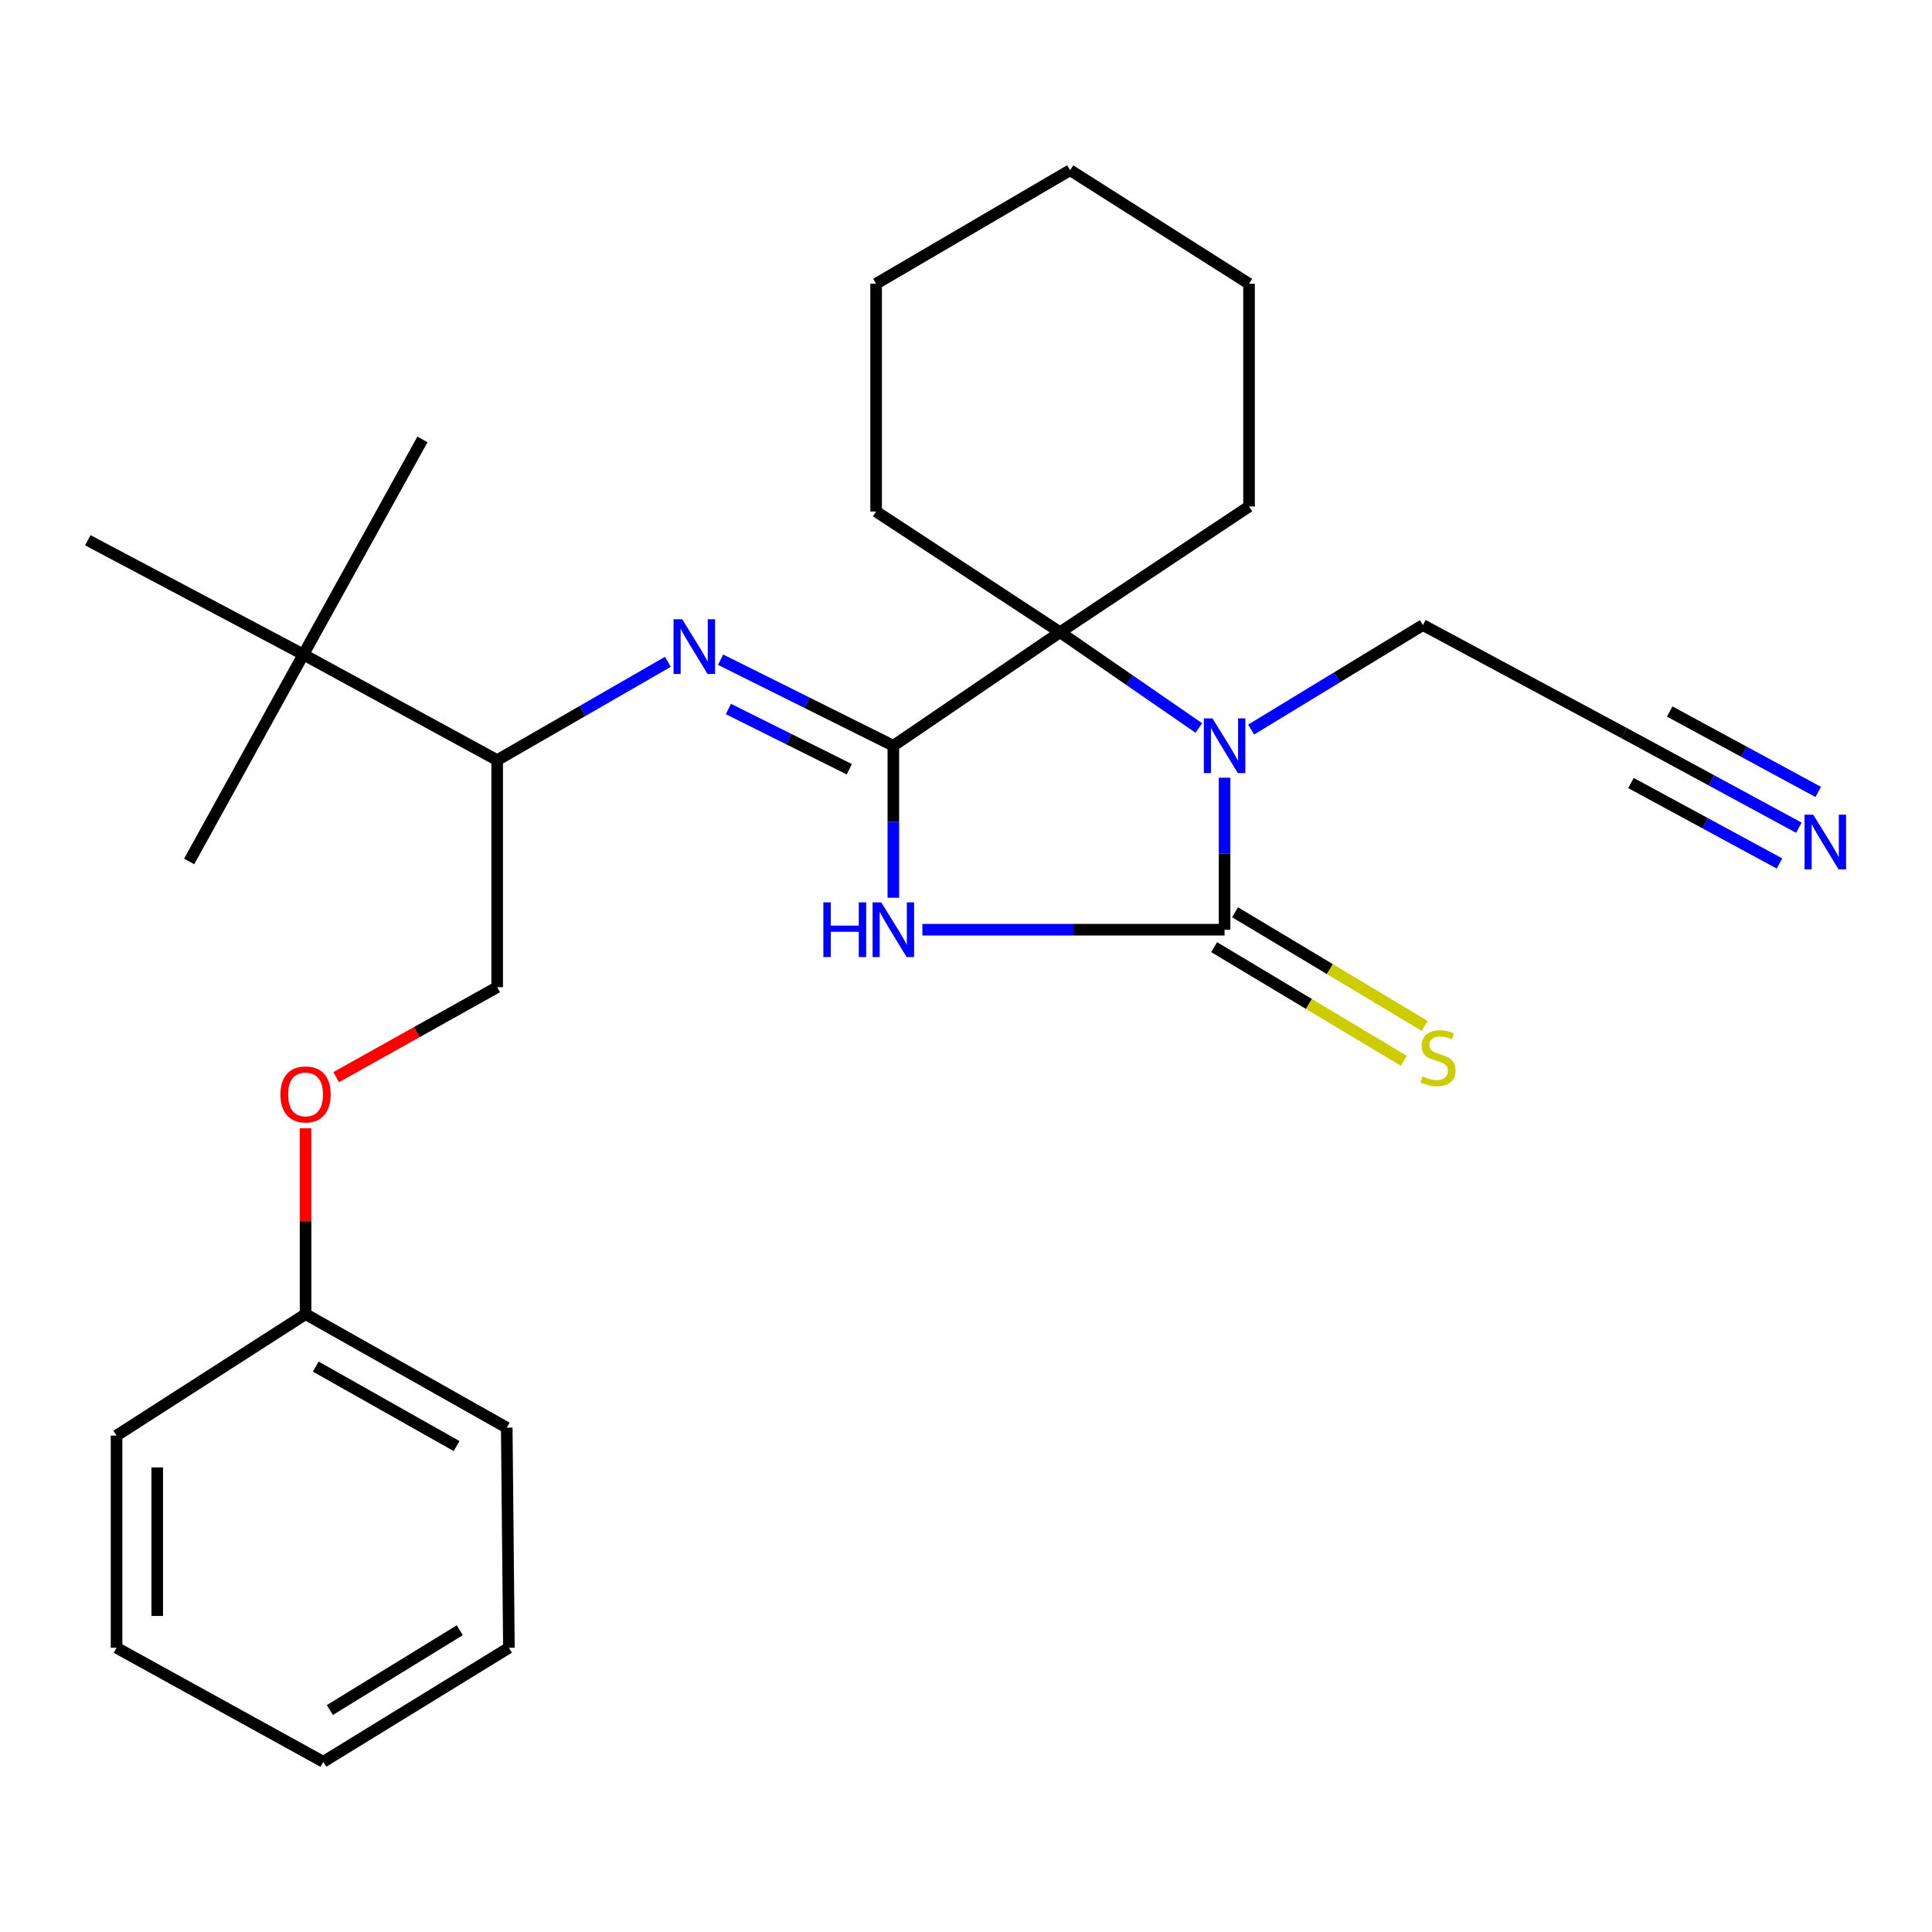 <?xml version='1.0' encoding='iso-8859-1'?>
<svg version='1.1' baseProfile='full'
              xmlns='http://www.w3.org/2000/svg'
                      xmlns:rdkit='http://www.rdkit.org/xml'
                      xmlns:xlink='http://www.w3.org/1999/xlink'
                  xml:space='preserve'
width='1000px' height='1000px' viewBox='0 0 1000 1000'>
<!-- END OF HEADER -->
<rect style='opacity:1.0;fill:#FFFFFF;stroke:none' width='1000' height='1000' x='0' y='0'> </rect>
<path class='bond-0' d='M 462.397,464.678 L 462.397,425.339' style='fill:none;fill-rule:evenodd;stroke:#0000FF;stroke-width:6px;stroke-linecap:butt;stroke-linejoin:miter;stroke-opacity:1' />
<path class='bond-0' d='M 462.397,425.339 L 462.397,385.999' style='fill:none;fill-rule:evenodd;stroke:#000000;stroke-width:6px;stroke-linecap:butt;stroke-linejoin:miter;stroke-opacity:1' />
<path class='bond-1' d='M 477.423,481.218 L 555.633,481.218' style='fill:none;fill-rule:evenodd;stroke:#0000FF;stroke-width:6px;stroke-linecap:butt;stroke-linejoin:miter;stroke-opacity:1' />
<path class='bond-1' d='M 555.633,481.218 L 633.842,481.218' style='fill:none;fill-rule:evenodd;stroke:#000000;stroke-width:6px;stroke-linecap:butt;stroke-linejoin:miter;stroke-opacity:1' />
<path class='bond-3' d='M 462.397,385.999 L 548.681,327.245' style='fill:none;fill-rule:evenodd;stroke:#000000;stroke-width:6px;stroke-linecap:butt;stroke-linejoin:miter;stroke-opacity:1' />
<path class='bond-4' d='M 462.397,385.999 L 417.69,363.732' style='fill:none;fill-rule:evenodd;stroke:#000000;stroke-width:6px;stroke-linecap:butt;stroke-linejoin:miter;stroke-opacity:1' />
<path class='bond-4' d='M 417.69,363.732 L 372.983,341.465' style='fill:none;fill-rule:evenodd;stroke:#0000FF;stroke-width:6px;stroke-linecap:butt;stroke-linejoin:miter;stroke-opacity:1' />
<path class='bond-4' d='M 439.6,398.162 L 408.305,382.575' style='fill:none;fill-rule:evenodd;stroke:#000000;stroke-width:6px;stroke-linecap:butt;stroke-linejoin:miter;stroke-opacity:1' />
<path class='bond-4' d='M 408.305,382.575 L 377.01,366.988' style='fill:none;fill-rule:evenodd;stroke:#0000FF;stroke-width:6px;stroke-linecap:butt;stroke-linejoin:miter;stroke-opacity:1' />
<path class='bond-2' d='M 633.842,481.218 L 633.842,441.879' style='fill:none;fill-rule:evenodd;stroke:#000000;stroke-width:6px;stroke-linecap:butt;stroke-linejoin:miter;stroke-opacity:1' />
<path class='bond-2' d='M 633.842,441.879 L 633.842,402.54' style='fill:none;fill-rule:evenodd;stroke:#0000FF;stroke-width:6px;stroke-linecap:butt;stroke-linejoin:miter;stroke-opacity:1' />
<path class='bond-6' d='M 628.432,490.247 L 677.522,519.663' style='fill:none;fill-rule:evenodd;stroke:#000000;stroke-width:6px;stroke-linecap:butt;stroke-linejoin:miter;stroke-opacity:1' />
<path class='bond-6' d='M 677.522,519.663 L 726.613,549.08' style='fill:none;fill-rule:evenodd;stroke:#CCCC00;stroke-width:6px;stroke-linecap:butt;stroke-linejoin:miter;stroke-opacity:1' />
<path class='bond-6' d='M 639.252,472.19 L 688.343,501.607' style='fill:none;fill-rule:evenodd;stroke:#000000;stroke-width:6px;stroke-linecap:butt;stroke-linejoin:miter;stroke-opacity:1' />
<path class='bond-6' d='M 688.343,501.607 L 737.433,531.023' style='fill:none;fill-rule:evenodd;stroke:#CCCC00;stroke-width:6px;stroke-linecap:butt;stroke-linejoin:miter;stroke-opacity:1' />
<path class='bond-11' d='M 647.586,377.635 L 692.043,350.58' style='fill:none;fill-rule:evenodd;stroke:#0000FF;stroke-width:6px;stroke-linecap:butt;stroke-linejoin:miter;stroke-opacity:1' />
<path class='bond-11' d='M 692.043,350.58 L 736.499,323.526' style='fill:none;fill-rule:evenodd;stroke:#000000;stroke-width:6px;stroke-linecap:butt;stroke-linejoin:miter;stroke-opacity:1' />
<path class='bond-27' d='M 620.516,376.805 L 584.598,352.025' style='fill:none;fill-rule:evenodd;stroke:#0000FF;stroke-width:6px;stroke-linecap:butt;stroke-linejoin:miter;stroke-opacity:1' />
<path class='bond-27' d='M 584.598,352.025 L 548.681,327.245' style='fill:none;fill-rule:evenodd;stroke:#000000;stroke-width:6px;stroke-linecap:butt;stroke-linejoin:miter;stroke-opacity:1' />
<path class='bond-13' d='M 548.681,327.245 L 453.474,264.76' style='fill:none;fill-rule:evenodd;stroke:#000000;stroke-width:6px;stroke-linecap:butt;stroke-linejoin:miter;stroke-opacity:1' />
<path class='bond-14' d='M 548.681,327.245 L 646.496,262.152' style='fill:none;fill-rule:evenodd;stroke:#000000;stroke-width:6px;stroke-linecap:butt;stroke-linejoin:miter;stroke-opacity:1' />
<path class='bond-7' d='M 345.682,342.564 L 301.511,368.007' style='fill:none;fill-rule:evenodd;stroke:#0000FF;stroke-width:6px;stroke-linecap:butt;stroke-linejoin:miter;stroke-opacity:1' />
<path class='bond-7' d='M 301.511,368.007 L 257.341,393.449' style='fill:none;fill-rule:evenodd;stroke:#000000;stroke-width:6px;stroke-linecap:butt;stroke-linejoin:miter;stroke-opacity:1' />
<path class='bond-5' d='M 931.082,428.422 L 885.861,403.93' style='fill:none;fill-rule:evenodd;stroke:#0000FF;stroke-width:6px;stroke-linecap:butt;stroke-linejoin:miter;stroke-opacity:1' />
<path class='bond-5' d='M 885.861,403.93 L 840.641,379.439' style='fill:none;fill-rule:evenodd;stroke:#000000;stroke-width:6px;stroke-linecap:butt;stroke-linejoin:miter;stroke-opacity:1' />
<path class='bond-5' d='M 941.107,409.912 L 902.67,389.094' style='fill:none;fill-rule:evenodd;stroke:#0000FF;stroke-width:6px;stroke-linecap:butt;stroke-linejoin:miter;stroke-opacity:1' />
<path class='bond-5' d='M 902.67,389.094 L 864.232,368.276' style='fill:none;fill-rule:evenodd;stroke:#000000;stroke-width:6px;stroke-linecap:butt;stroke-linejoin:miter;stroke-opacity:1' />
<path class='bond-5' d='M 921.057,446.932 L 882.619,426.114' style='fill:none;fill-rule:evenodd;stroke:#0000FF;stroke-width:6px;stroke-linecap:butt;stroke-linejoin:miter;stroke-opacity:1' />
<path class='bond-5' d='M 882.619,426.114 L 844.182,405.296' style='fill:none;fill-rule:evenodd;stroke:#000000;stroke-width:6px;stroke-linecap:butt;stroke-linejoin:miter;stroke-opacity:1' />
<path class='bond-9' d='M 257.341,393.449 L 157.023,338.764' style='fill:none;fill-rule:evenodd;stroke:#000000;stroke-width:6px;stroke-linecap:butt;stroke-linejoin:miter;stroke-opacity:1' />
<path class='bond-10' d='M 257.341,393.449 L 257.341,510.97' style='fill:none;fill-rule:evenodd;stroke:#000000;stroke-width:6px;stroke-linecap:butt;stroke-linejoin:miter;stroke-opacity:1' />
<path class='bond-8' d='M 840.641,379.439 L 736.499,323.526' style='fill:none;fill-rule:evenodd;stroke:#000000;stroke-width:6px;stroke-linecap:butt;stroke-linejoin:miter;stroke-opacity:1' />
<path class='bond-16' d='M 157.023,338.764 L 45.455,279.635' style='fill:none;fill-rule:evenodd;stroke:#000000;stroke-width:6px;stroke-linecap:butt;stroke-linejoin:miter;stroke-opacity:1' />
<path class='bond-17' d='M 157.023,338.764 L 218.654,227.442' style='fill:none;fill-rule:evenodd;stroke:#000000;stroke-width:6px;stroke-linecap:butt;stroke-linejoin:miter;stroke-opacity:1' />
<path class='bond-18' d='M 157.023,338.764 L 97.906,445.888' style='fill:none;fill-rule:evenodd;stroke:#000000;stroke-width:6px;stroke-linecap:butt;stroke-linejoin:miter;stroke-opacity:1' />
<path class='bond-12' d='M 257.341,510.97 L 215.669,534.255' style='fill:none;fill-rule:evenodd;stroke:#000000;stroke-width:6px;stroke-linecap:butt;stroke-linejoin:miter;stroke-opacity:1' />
<path class='bond-12' d='M 215.669,534.255 L 173.998,557.54' style='fill:none;fill-rule:evenodd;stroke:#FF0000;stroke-width:6px;stroke-linecap:butt;stroke-linejoin:miter;stroke-opacity:1' />
<path class='bond-15' d='M 158.157,583.996 L 158.157,632.095' style='fill:none;fill-rule:evenodd;stroke:#FF0000;stroke-width:6px;stroke-linecap:butt;stroke-linejoin:miter;stroke-opacity:1' />
<path class='bond-15' d='M 158.157,632.095 L 158.157,680.193' style='fill:none;fill-rule:evenodd;stroke:#000000;stroke-width:6px;stroke-linecap:butt;stroke-linejoin:miter;stroke-opacity:1' />
<path class='bond-22' d='M 453.474,264.76 L 453.474,146.864' style='fill:none;fill-rule:evenodd;stroke:#000000;stroke-width:6px;stroke-linecap:butt;stroke-linejoin:miter;stroke-opacity:1' />
<path class='bond-21' d='M 646.496,262.152 L 646.496,146.864' style='fill:none;fill-rule:evenodd;stroke:#000000;stroke-width:6px;stroke-linecap:butt;stroke-linejoin:miter;stroke-opacity:1' />
<path class='bond-19' d='M 158.157,680.193 L 262.287,738.959' style='fill:none;fill-rule:evenodd;stroke:#000000;stroke-width:6px;stroke-linecap:butt;stroke-linejoin:miter;stroke-opacity:1' />
<path class='bond-19' d='M 163.431,707.341 L 236.322,748.477' style='fill:none;fill-rule:evenodd;stroke:#000000;stroke-width:6px;stroke-linecap:butt;stroke-linejoin:miter;stroke-opacity:1' />
<path class='bond-20' d='M 158.157,680.193 L 60.33,743.053' style='fill:none;fill-rule:evenodd;stroke:#000000;stroke-width:6px;stroke-linecap:butt;stroke-linejoin:miter;stroke-opacity:1' />
<path class='bond-24' d='M 262.287,738.959 L 263.41,852.89' style='fill:none;fill-rule:evenodd;stroke:#000000;stroke-width:6px;stroke-linecap:butt;stroke-linejoin:miter;stroke-opacity:1' />
<path class='bond-23' d='M 60.33,743.053 L 60.33,852.89' style='fill:none;fill-rule:evenodd;stroke:#000000;stroke-width:6px;stroke-linecap:butt;stroke-linejoin:miter;stroke-opacity:1' />
<path class='bond-23' d='M 81.381,759.528 L 81.381,836.414' style='fill:none;fill-rule:evenodd;stroke:#000000;stroke-width:6px;stroke-linecap:butt;stroke-linejoin:miter;stroke-opacity:1' />
<path class='bond-25' d='M 646.496,146.864 L 553.885,88.098' style='fill:none;fill-rule:evenodd;stroke:#000000;stroke-width:6px;stroke-linecap:butt;stroke-linejoin:miter;stroke-opacity:1' />
<path class='bond-28' d='M 453.474,146.864 L 553.885,88.098' style='fill:none;fill-rule:evenodd;stroke:#000000;stroke-width:6px;stroke-linecap:butt;stroke-linejoin:miter;stroke-opacity:1' />
<path class='bond-26' d='M 60.33,852.89 L 167.338,911.902' style='fill:none;fill-rule:evenodd;stroke:#000000;stroke-width:6px;stroke-linecap:butt;stroke-linejoin:miter;stroke-opacity:1' />
<path class='bond-29' d='M 263.41,852.89 L 167.338,911.902' style='fill:none;fill-rule:evenodd;stroke:#000000;stroke-width:6px;stroke-linecap:butt;stroke-linejoin:miter;stroke-opacity:1' />
<path class='bond-29' d='M 237.982,843.805 L 170.731,885.113' style='fill:none;fill-rule:evenodd;stroke:#000000;stroke-width:6px;stroke-linecap:butt;stroke-linejoin:miter;stroke-opacity:1' />
<path  class='atom-0' d='M 426.177 467.058
L 430.017 467.058
L 430.017 479.098
L 444.497 479.098
L 444.497 467.058
L 448.337 467.058
L 448.337 495.378
L 444.497 495.378
L 444.497 482.298
L 430.017 482.298
L 430.017 495.378
L 426.177 495.378
L 426.177 467.058
' fill='#0000FF'/>
<path  class='atom-0' d='M 456.137 467.058
L 465.417 482.058
Q 466.337 483.538, 467.817 486.218
Q 469.297 488.898, 469.377 489.058
L 469.377 467.058
L 473.137 467.058
L 473.137 495.378
L 469.257 495.378
L 459.297 478.978
Q 458.137 477.058, 456.897 474.858
Q 455.697 472.658, 455.337 471.978
L 455.337 495.378
L 451.657 495.378
L 451.657 467.058
L 456.137 467.058
' fill='#0000FF'/>
<path  class='atom-3' d='M 627.582 371.839
L 636.862 386.839
Q 637.782 388.319, 639.262 390.999
Q 640.742 393.679, 640.822 393.839
L 640.822 371.839
L 644.582 371.839
L 644.582 400.159
L 640.702 400.159
L 630.742 383.759
Q 629.582 381.839, 628.342 379.639
Q 627.142 377.439, 626.782 376.759
L 626.782 400.159
L 623.102 400.159
L 623.102 371.839
L 627.582 371.839
' fill='#0000FF'/>
<path  class='atom-5' d='M 353.106 320.523
L 362.386 335.523
Q 363.306 337.003, 364.786 339.683
Q 366.266 342.363, 366.346 342.523
L 366.346 320.523
L 370.106 320.523
L 370.106 348.843
L 366.226 348.843
L 356.266 332.443
Q 355.106 330.523, 353.866 328.323
Q 352.666 326.123, 352.306 325.443
L 352.306 348.843
L 348.626 348.843
L 348.626 320.523
L 353.106 320.523
' fill='#0000FF'/>
<path  class='atom-6' d='M 938.523 421.682
L 947.803 436.682
Q 948.723 438.162, 950.203 440.842
Q 951.683 443.522, 951.763 443.682
L 951.763 421.682
L 955.523 421.682
L 955.523 450.002
L 951.643 450.002
L 941.683 433.602
Q 940.523 431.682, 939.283 429.482
Q 938.083 427.282, 937.723 426.602
L 937.723 450.002
L 934.043 450.002
L 934.043 421.682
L 938.523 421.682
' fill='#0000FF'/>
<path  class='atom-7' d='M 736.323 557.142
Q 736.643 557.262, 737.963 557.822
Q 739.283 558.382, 740.723 558.742
Q 742.203 559.062, 743.643 559.062
Q 746.323 559.062, 747.883 557.782
Q 749.443 556.462, 749.443 554.182
Q 749.443 552.622, 748.643 551.662
Q 747.883 550.702, 746.683 550.182
Q 745.483 549.662, 743.483 549.062
Q 740.963 548.302, 739.443 547.582
Q 737.963 546.862, 736.883 545.342
Q 735.843 543.822, 735.843 541.262
Q 735.843 537.702, 738.243 535.502
Q 740.683 533.302, 745.483 533.302
Q 748.763 533.302, 752.483 534.862
L 751.563 537.942
Q 748.163 536.542, 745.603 536.542
Q 742.843 536.542, 741.323 537.702
Q 739.803 538.822, 739.843 540.782
Q 739.843 542.302, 740.603 543.222
Q 741.403 544.142, 742.523 544.662
Q 743.683 545.182, 745.603 545.782
Q 748.163 546.582, 749.683 547.382
Q 751.203 548.182, 752.283 549.822
Q 753.403 551.422, 753.403 554.182
Q 753.403 558.102, 750.763 560.222
Q 748.163 562.302, 743.803 562.302
Q 741.283 562.302, 739.363 561.742
Q 737.483 561.222, 735.243 560.302
L 736.323 557.142
' fill='#CCCC00'/>
<path  class='atom-13' d='M 145.157 566.471
Q 145.157 559.671, 148.517 555.871
Q 151.877 552.071, 158.157 552.071
Q 164.437 552.071, 167.797 555.871
Q 171.157 559.671, 171.157 566.471
Q 171.157 573.351, 167.757 577.271
Q 164.357 581.151, 158.157 581.151
Q 151.917 581.151, 148.517 577.271
Q 145.157 573.391, 145.157 566.471
M 158.157 577.951
Q 162.477 577.951, 164.797 575.071
Q 167.157 572.151, 167.157 566.471
Q 167.157 560.911, 164.797 558.111
Q 162.477 555.271, 158.157 555.271
Q 153.837 555.271, 151.477 558.071
Q 149.157 560.871, 149.157 566.471
Q 149.157 572.191, 151.477 575.071
Q 153.837 577.951, 158.157 577.951
' fill='#FF0000'/>
</svg>
